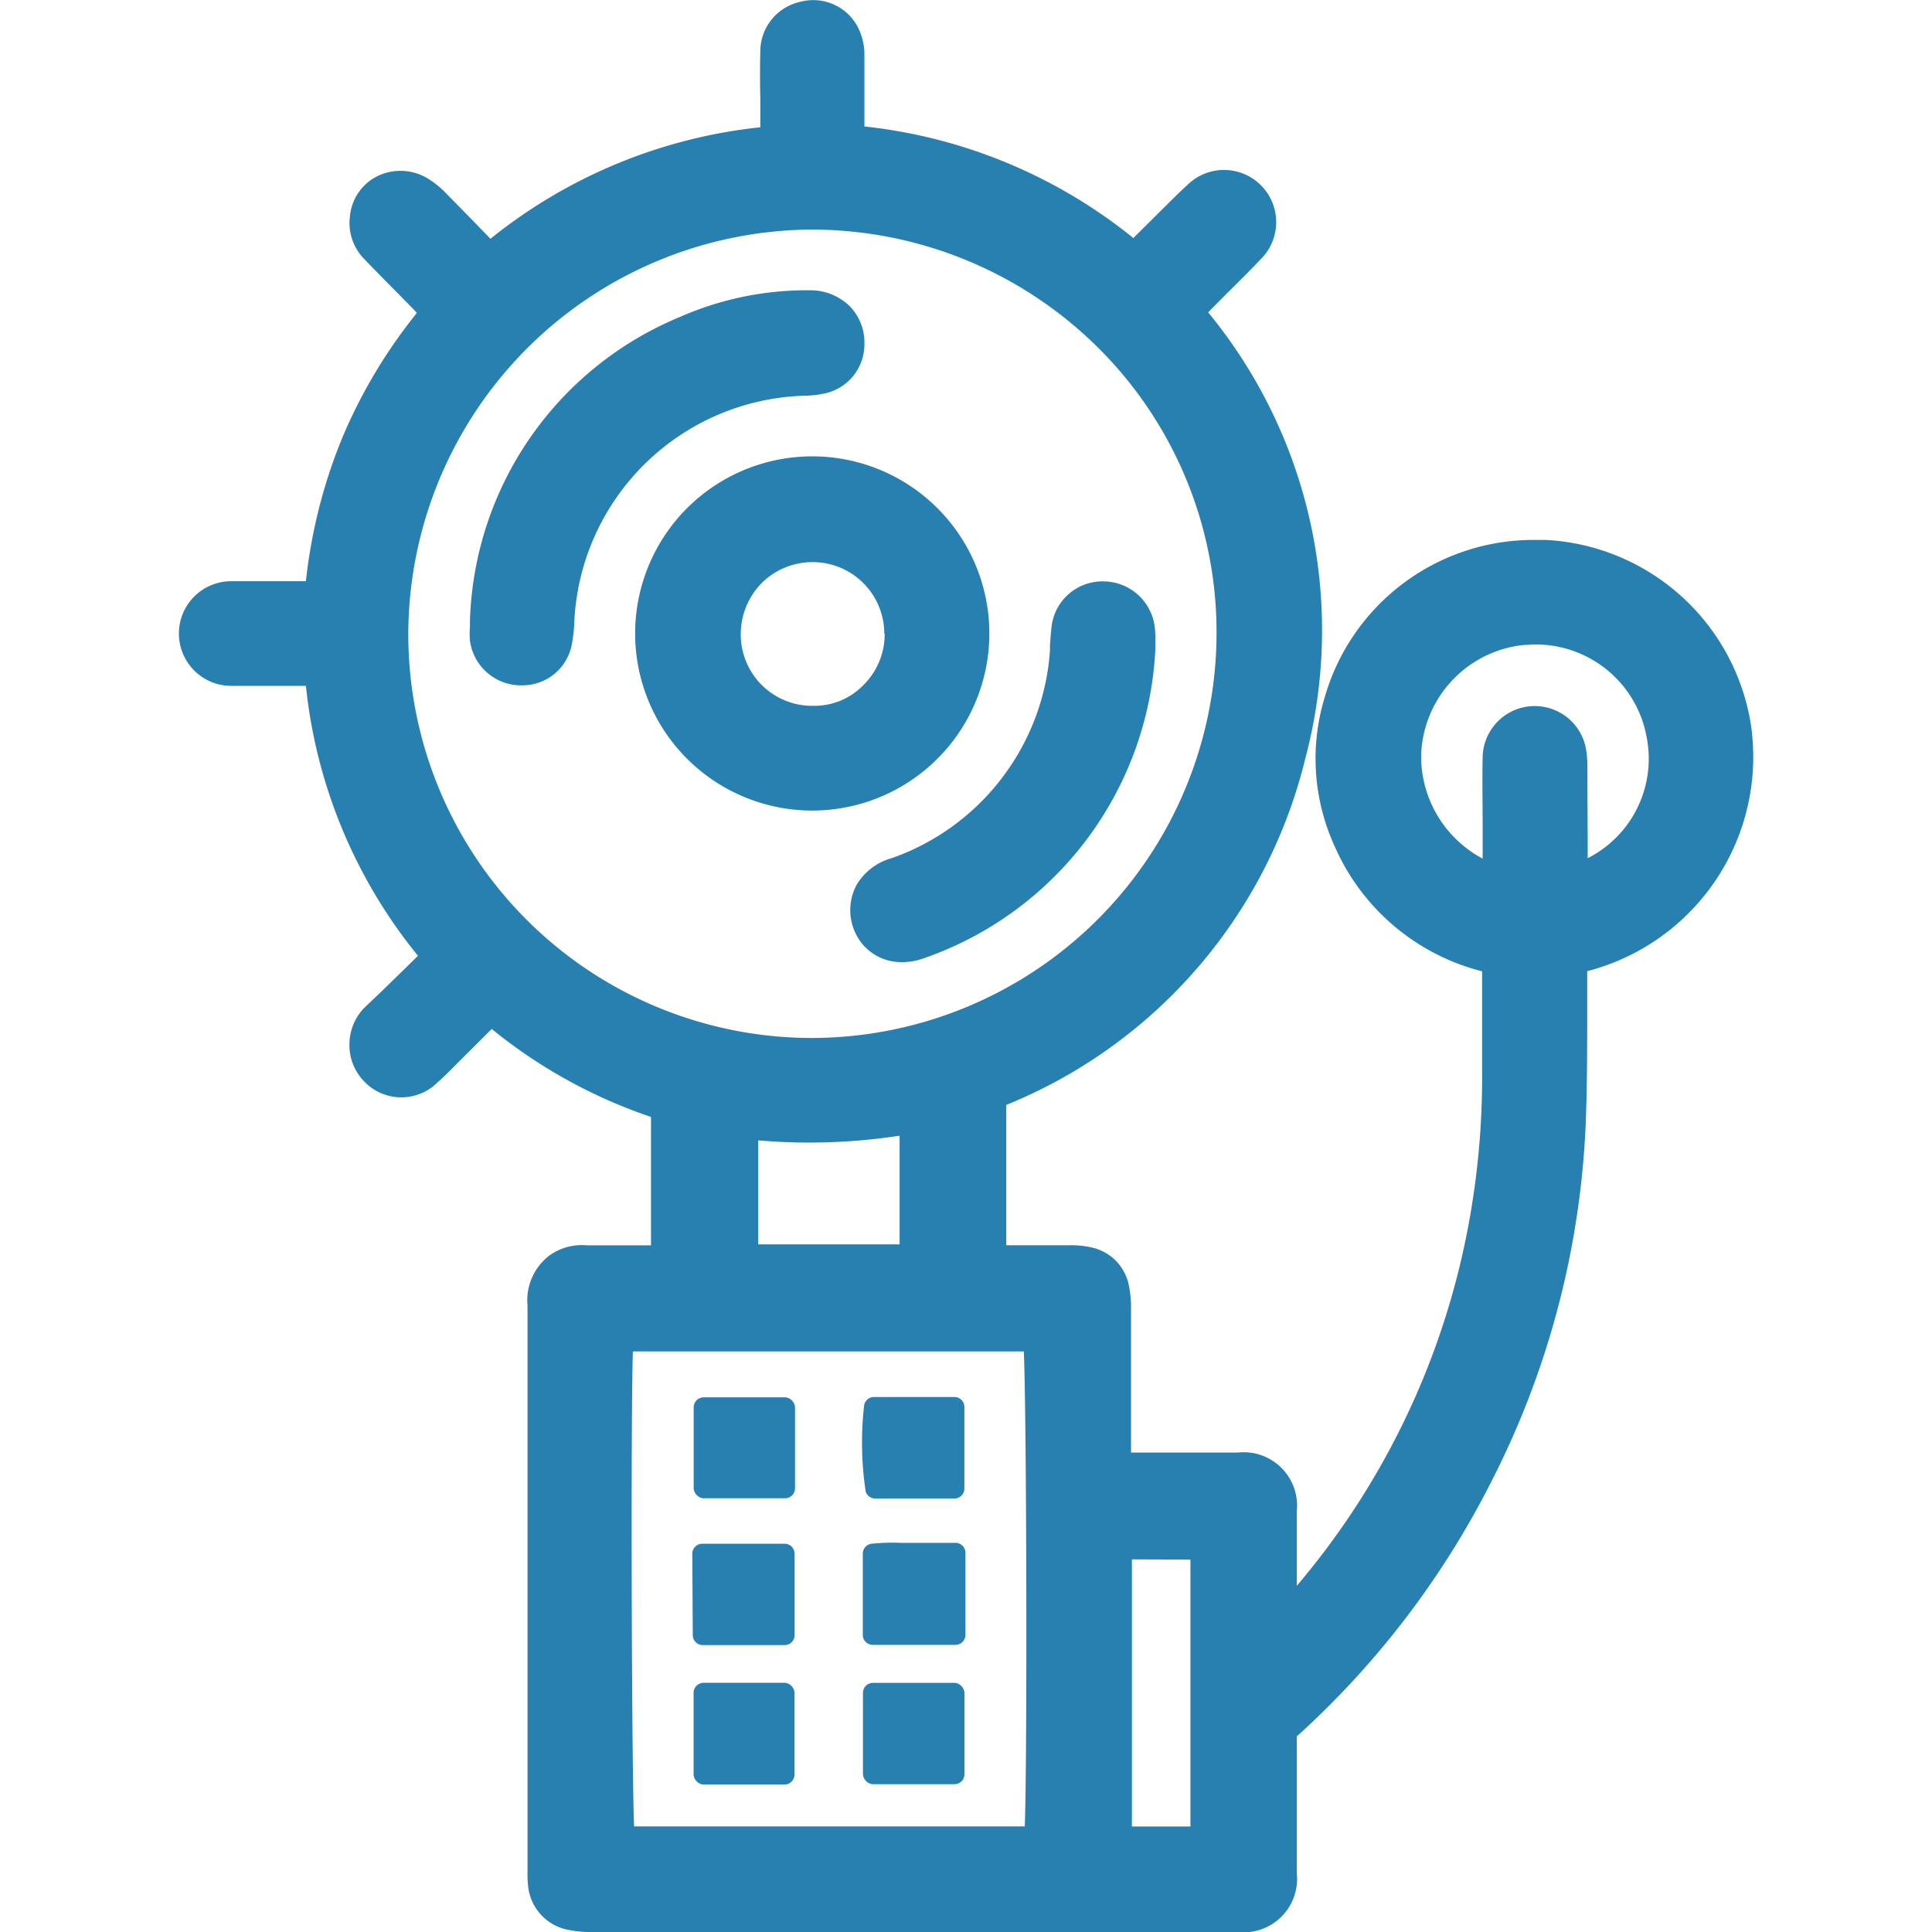 <svg id="Слой_1" data-name="Слой 1" xmlns="http://www.w3.org/2000/svg" viewBox="0 0 24 24"><defs><style>.cls-1{fill:#2880b1;}</style></defs><title>33</title><path class="cls-1" d="M21.75,9A2.724,2.724,0,0,0,19.2,6.707c-.053,0-.1,0-.157,0a2.7,2.7,0,0,0-2.589,1.962,2.61,2.61,0,0,0,.12,1.831,2.733,2.733,0,0,0,1.837,1.566v.327c0,.309,0,.612,0,.914a9.963,9.963,0,0,1-.113,1.578A9.648,9.648,0,0,1,16.109,19.7v-.124c0-.271,0-.534,0-.8a.664.664,0,0,0-.732-.732H14.121l-.071,0c0-.019,0-.038,0-.057v-.628c0-.366,0-.733,0-1.1a1.366,1.366,0,0,0-.027-.291.6.6,0,0,0-.455-.47,1.184,1.184,0,0,0-.295-.029c-.214,0-.428,0-.649,0H12.5V13.726a6.237,6.237,0,0,0,3.714-4.3A6.215,6.215,0,0,0,15.008,3.88l.232-.235c.14-.138.28-.276.415-.419a.648.648,0,0,0-.9-.933c-.072.065-.141.134-.209.2l-.467.464a6.4,6.4,0,0,0-3.341-1.386V1.216c0-.188,0-.375,0-.563A.76.76,0,0,0,10.65.325a.626.626,0,0,0-.719-.3.631.631,0,0,0-.486.609c-.005.192-.005.385,0,.577v.309c0,.02,0,.039,0,.061A6.418,6.418,0,0,0,6.093,2.966L5.98,2.85c-.145-.15-.286-.294-.427-.436a1.15,1.15,0,0,0-.228-.19.656.656,0,0,0-.637-.036.62.62,0,0,0-.341.5.637.637,0,0,0,.178.53c.124.129.25.257.376.384l.229.233c.016.016.032.034.048.053a6.443,6.443,0,0,0-.936,1.574A6.547,6.547,0,0,0,3.8,7.22H3.44c-.185,0-.374,0-.56,0a.648.648,0,1,0-.015,1.3h0c.189,0,.379,0,.569,0H3.8a6.345,6.345,0,0,0,1.392,3.353l-.142.14c-.171.167-.338.331-.509.491a.652.652,0,0,0-.2.456.645.645,0,0,0,.172.462.637.637,0,0,0,.924.022c.078-.068.151-.142.223-.215l.448-.447a6.352,6.352,0,0,0,1.979,1.093v1.595H7.291a.687.687,0,0,0-.464.125.7.7,0,0,0-.274.623q0,2.552,0,5.1v1.934a1.347,1.347,0,0,0,.01.2.616.616,0,0,0,.5.522A1.272,1.272,0,0,0,7.31,24h8.064a.664.664,0,0,0,.735-.732c0-.254,0-.509,0-.764V21.57l.086-.078a10.891,10.891,0,0,0,2.312-3.05A10.748,10.748,0,0,0,19.7,13.917c.015-.406.016-.818.017-1.217,0-.185,0-.37,0-.555v-.081A2.749,2.749,0,0,0,21.75,9Zm-2.031.548a1.4,1.4,0,0,0-.014-.224.647.647,0,0,0-1.287.081c-.006.287,0,.574,0,.861v.4a1.439,1.439,0,0,1-.764-1.289A1.422,1.422,0,0,1,18.93,8.012c.044,0,.087-.006.13-.006a1.4,1.4,0,0,1,1.4,1.178,1.385,1.385,0,0,1-.737,1.477v-.243Q19.72,9.982,19.719,9.545Zm-4.931,9.826v3.315h-.727V19.371ZM12.73,22.688H7.877c-.031-.738-.042-5.1-.015-5.9h4.856C12.753,17.53,12.762,21.884,12.73,22.688Zm-1.555-8.58v1.35H9.419V14.166A7.393,7.393,0,0,0,11.175,14.108Zm-1.1-1.214h-.016A5.016,5.016,0,0,1,5.072,7.852a5.038,5.038,0,0,1,5.028-5h.007a5.051,5.051,0,0,1,3.555,1.488,4.981,4.981,0,0,1,1.45,3.573A5.034,5.034,0,0,1,10.077,12.894Z"/><path class="cls-1" d="M12.29,7.875A2.2,2.2,0,1,0,10.1,10.069H10.1A2.2,2.2,0,0,0,12.29,7.875Zm-1.3,0a.891.891,0,0,1-.268.639.847.847,0,0,1-.6.254.1.1,0,0,0-.024,0h-.007a.887.887,0,0,1-.889-.87.908.908,0,0,1,.256-.651.894.894,0,0,1,.636-.264H10.1A.889.889,0,0,1,10.985,7.87Z"/><path class="cls-1" d="M9.985,4.916a1.265,1.265,0,0,0,.27-.031.623.623,0,0,0,.483-.609.646.646,0,0,0-.18-.47.7.7,0,0,0-.506-.2,3.91,3.91,0,0,0-1.614.335,4.22,4.22,0,0,0-2.6,3.767v.077a1.019,1.019,0,0,0,0,.175.641.641,0,0,0,.6.553h.035a.623.623,0,0,0,.63-.506,1.9,1.9,0,0,0,.032-.3A2.949,2.949,0,0,1,9.985,4.916Z"/><path class="cls-1" d="M14.347,7.811a.646.646,0,0,0-.647-.589.636.636,0,0,0-.638.571c-.009.079-.015.159-.019.238l0,.054a2.951,2.951,0,0,1-1.962,2.574.737.737,0,0,0-.439.331.665.665,0,0,0,.07.736.632.632,0,0,0,.495.226.8.8,0,0,0,.237-.037,4.284,4.284,0,0,0,2.908-3.846V7.982A1.379,1.379,0,0,0,14.347,7.811Z"/><rect class="cls-1" x="8.616" y="20.904" width="1.254" height="1.264" rx="0.124" ry="0.124"/><rect class="cls-1" x="8.617" y="17.358" width="1.259" height="1.254" rx="0.124" ry="0.124"/><path class="cls-1" d="M10.87,18.615h.987a.124.124,0,0,0,.123-.124V17.478a.124.124,0,0,0-.123-.124h-1a.124.124,0,0,0-.123.108,4.088,4.088,0,0,0,.02,1.067A.124.124,0,0,0,10.87,18.615Z"/><rect class="cls-1" x="10.72" y="20.905" width="1.261" height="1.259" rx="0.124" ry="0.124"/><path class="cls-1" d="M8.731,20.436H9.747a.124.124,0,0,0,.124-.124V19.3a.124.124,0,0,0-.124-.123H8.725A.124.124,0,0,0,8.6,19.3l.006,1.011A.124.124,0,0,0,8.731,20.436Z"/><path class="cls-1" d="M11.87,19.166h-.177c-.121,0-.234,0-.347,0h-.154a2.49,2.49,0,0,0-.365.011.124.124,0,0,0-.109.123v1.009a.124.124,0,0,0,.123.124H11.87a.124.124,0,0,0,.123-.124v-1.02A.123.123,0,0,0,11.87,19.166Z"/></svg>
